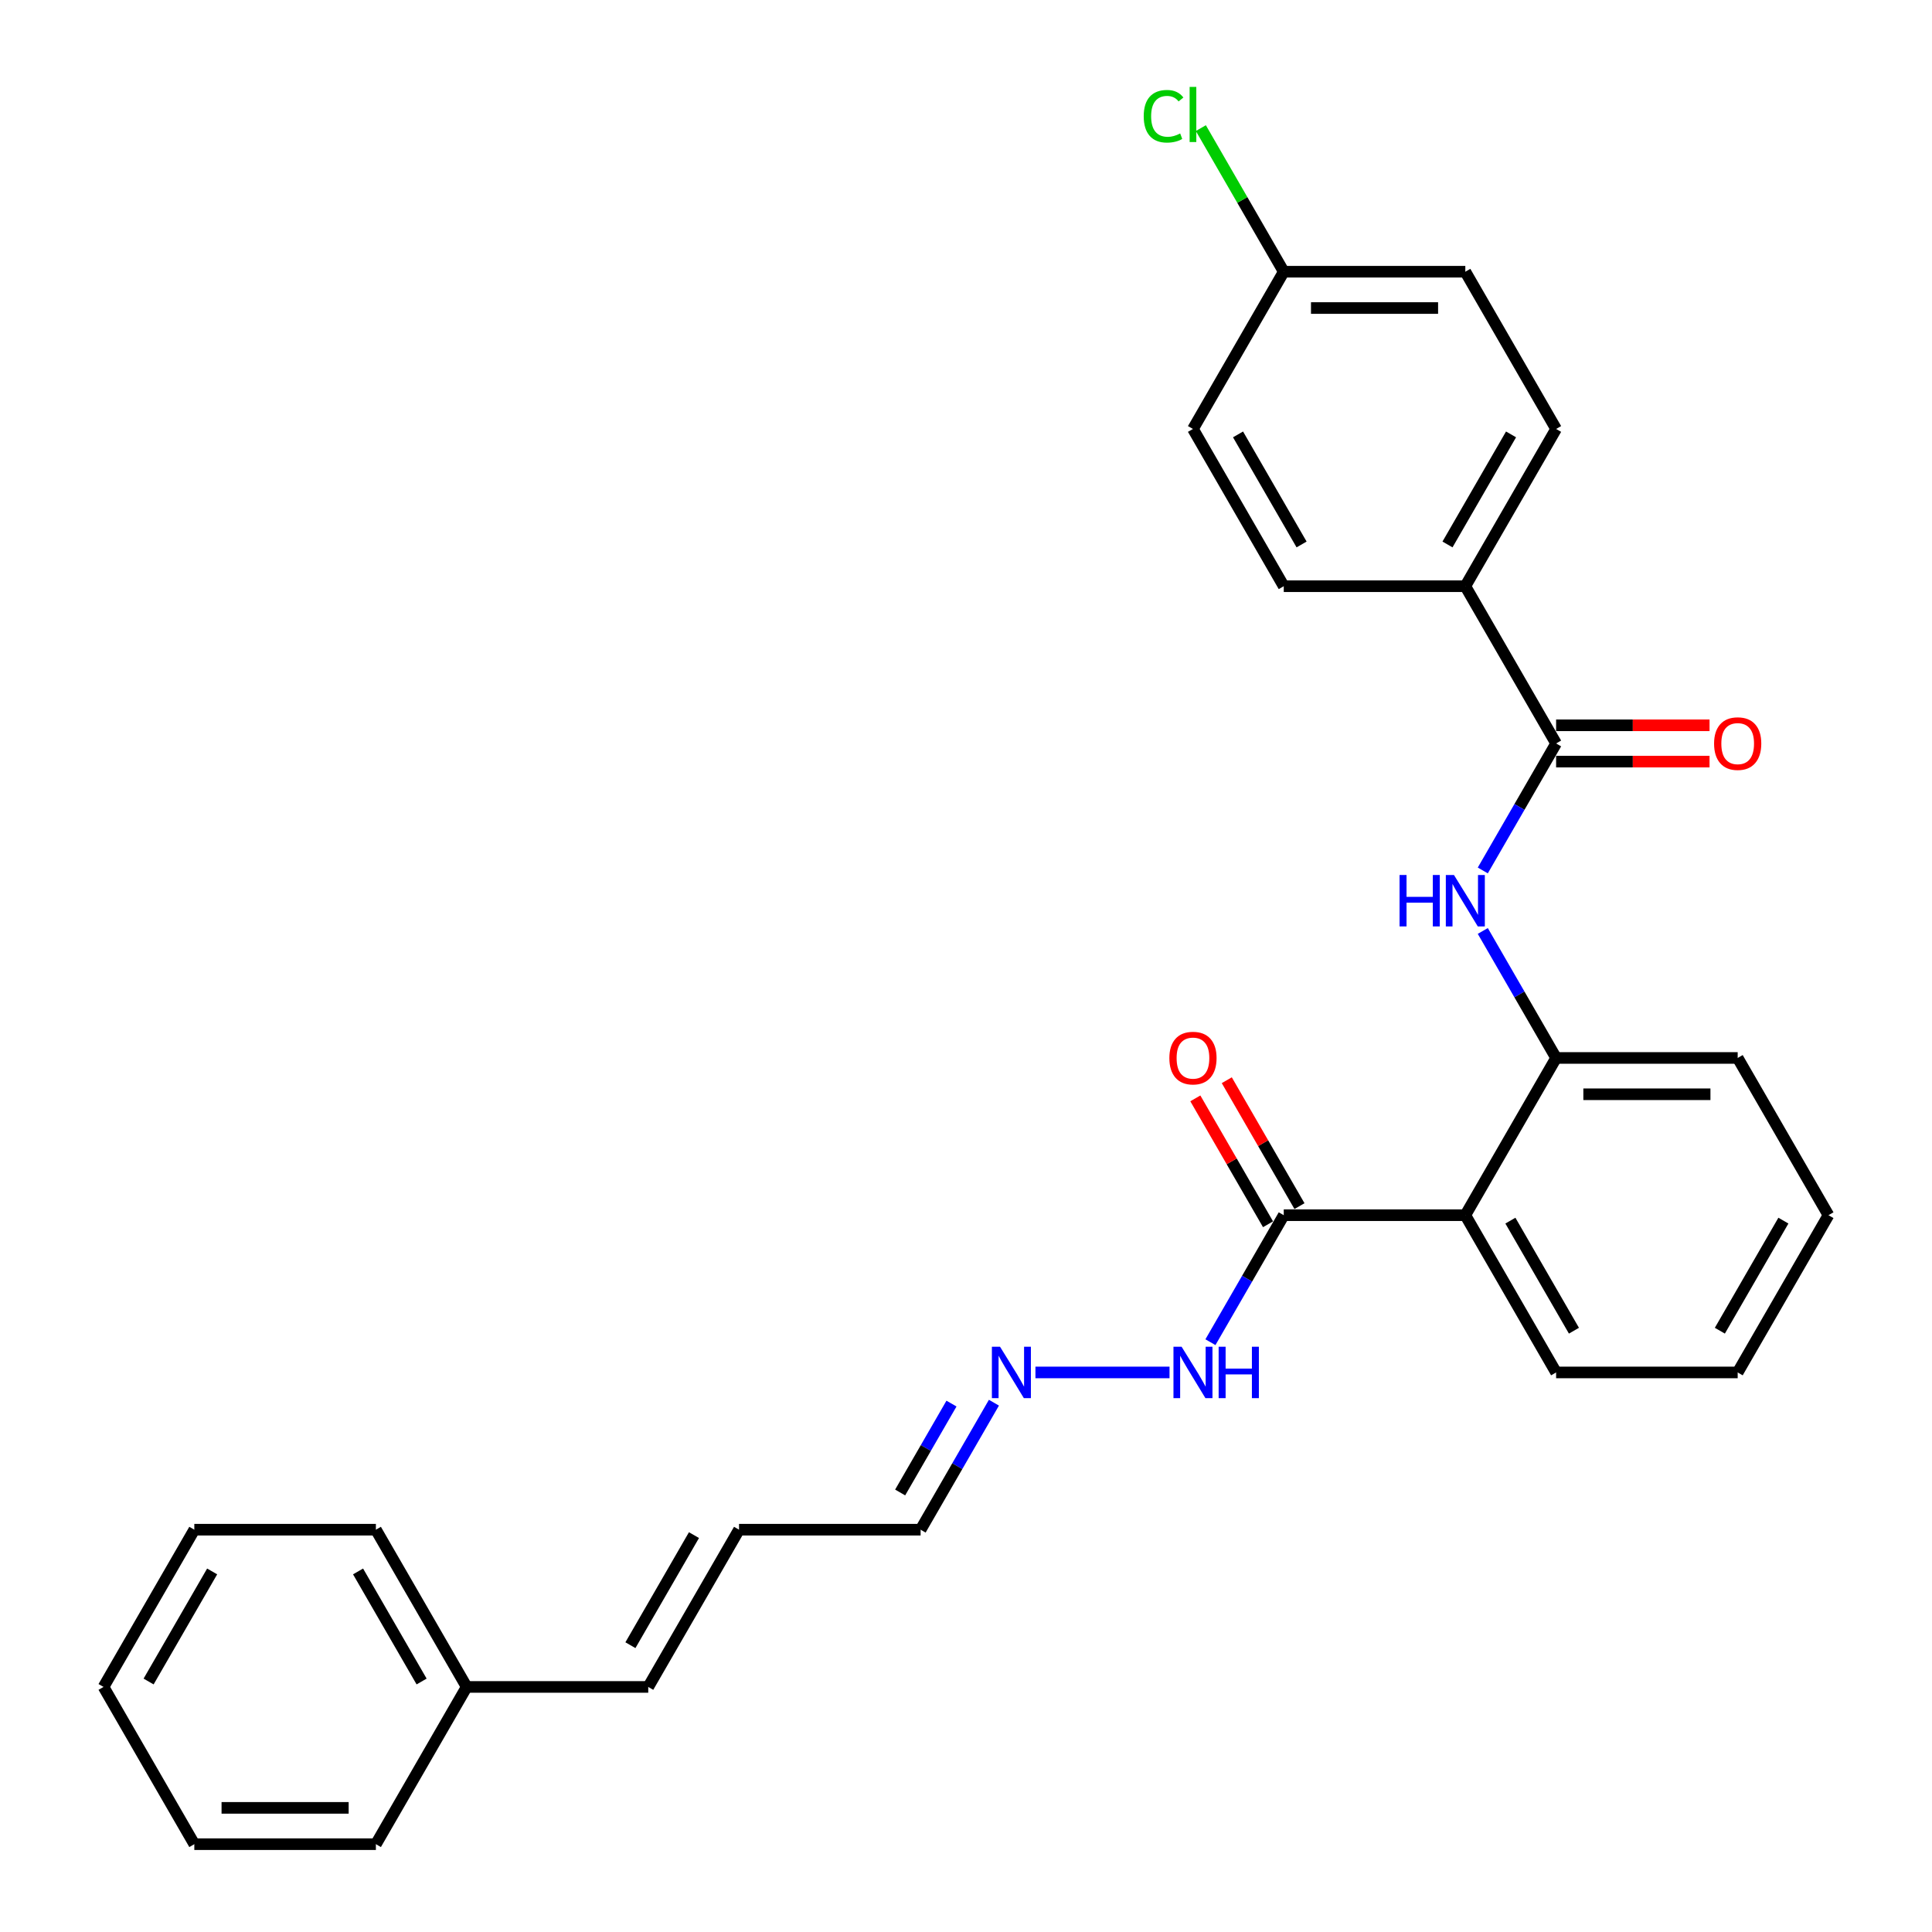 <?xml version='1.0' encoding='iso-8859-1'?>
<svg version='1.1' baseProfile='full'
              xmlns='http://www.w3.org/2000/svg'
                      xmlns:rdkit='http://www.rdkit.org/xml'
                      xmlns:xlink='http://www.w3.org/1999/xlink'
                  xml:space='preserve'
width='1000px' height='1000px' viewBox='0 0 1000 1000'>
<!-- END OF HEADER -->
<rect style='opacity:1.0;fill:#FFFFFF;stroke:none' width='1000' height='1000' x='0' y='0'> </rect>
<path class='bond-2' d='M 758.449,628.984 L 805.44,547.594' style='fill:none;fill-rule:evenodd;stroke:#000000;stroke-width:6px;stroke-linecap:butt;stroke-linejoin:miter;stroke-opacity:1' />
<path class='bond-3' d='M 758.449,628.984 L 664.468,628.984' style='fill:none;fill-rule:evenodd;stroke:#000000;stroke-width:6px;stroke-linecap:butt;stroke-linejoin:miter;stroke-opacity:1' />
<path class='bond-19' d='M 758.449,628.984 L 805.44,710.374' style='fill:none;fill-rule:evenodd;stroke:#000000;stroke-width:6px;stroke-linecap:butt;stroke-linejoin:miter;stroke-opacity:1' />
<path class='bond-19' d='M 781.776,631.794 L 814.669,688.768' style='fill:none;fill-rule:evenodd;stroke:#000000;stroke-width:6px;stroke-linecap:butt;stroke-linejoin:miter;stroke-opacity:1' />
<path class='bond-0' d='M 805.44,384.813 L 786.464,417.679' style='fill:none;fill-rule:evenodd;stroke:#000000;stroke-width:6px;stroke-linecap:butt;stroke-linejoin:miter;stroke-opacity:1' />
<path class='bond-0' d='M 786.464,417.679 L 767.489,450.546' style='fill:none;fill-rule:evenodd;stroke:#0000FF;stroke-width:6px;stroke-linecap:butt;stroke-linejoin:miter;stroke-opacity:1' />
<path class='bond-4' d='M 805.44,384.813 L 758.449,303.423' style='fill:none;fill-rule:evenodd;stroke:#000000;stroke-width:6px;stroke-linecap:butt;stroke-linejoin:miter;stroke-opacity:1' />
<path class='bond-6' d='M 805.44,394.211 L 845.147,394.211' style='fill:none;fill-rule:evenodd;stroke:#000000;stroke-width:6px;stroke-linecap:butt;stroke-linejoin:miter;stroke-opacity:1' />
<path class='bond-6' d='M 845.147,394.211 L 884.854,394.211' style='fill:none;fill-rule:evenodd;stroke:#FF0000;stroke-width:6px;stroke-linecap:butt;stroke-linejoin:miter;stroke-opacity:1' />
<path class='bond-6' d='M 805.44,375.415 L 845.147,375.415' style='fill:none;fill-rule:evenodd;stroke:#000000;stroke-width:6px;stroke-linecap:butt;stroke-linejoin:miter;stroke-opacity:1' />
<path class='bond-6' d='M 845.147,375.415 L 884.854,375.415' style='fill:none;fill-rule:evenodd;stroke:#FF0000;stroke-width:6px;stroke-linecap:butt;stroke-linejoin:miter;stroke-opacity:1' />
<path class='bond-1' d='M 767.489,481.861 L 786.464,514.727' style='fill:none;fill-rule:evenodd;stroke:#0000FF;stroke-width:6px;stroke-linecap:butt;stroke-linejoin:miter;stroke-opacity:1' />
<path class='bond-1' d='M 786.464,514.727 L 805.44,547.594' style='fill:none;fill-rule:evenodd;stroke:#000000;stroke-width:6px;stroke-linecap:butt;stroke-linejoin:miter;stroke-opacity:1' />
<path class='bond-20' d='M 805.44,547.594 L 899.421,547.594' style='fill:none;fill-rule:evenodd;stroke:#000000;stroke-width:6px;stroke-linecap:butt;stroke-linejoin:miter;stroke-opacity:1' />
<path class='bond-20' d='M 819.537,566.39 L 885.324,566.39' style='fill:none;fill-rule:evenodd;stroke:#000000;stroke-width:6px;stroke-linecap:butt;stroke-linejoin:miter;stroke-opacity:1' />
<path class='bond-7' d='M 664.468,628.984 L 645.492,661.851' style='fill:none;fill-rule:evenodd;stroke:#000000;stroke-width:6px;stroke-linecap:butt;stroke-linejoin:miter;stroke-opacity:1' />
<path class='bond-7' d='M 645.492,661.851 L 626.517,694.717' style='fill:none;fill-rule:evenodd;stroke:#0000FF;stroke-width:6px;stroke-linecap:butt;stroke-linejoin:miter;stroke-opacity:1' />
<path class='bond-8' d='M 672.607,624.285 L 653.794,591.7' style='fill:none;fill-rule:evenodd;stroke:#000000;stroke-width:6px;stroke-linecap:butt;stroke-linejoin:miter;stroke-opacity:1' />
<path class='bond-8' d='M 653.794,591.7 L 634.981,559.116' style='fill:none;fill-rule:evenodd;stroke:#FF0000;stroke-width:6px;stroke-linecap:butt;stroke-linejoin:miter;stroke-opacity:1' />
<path class='bond-8' d='M 656.329,633.683 L 637.516,601.098' style='fill:none;fill-rule:evenodd;stroke:#000000;stroke-width:6px;stroke-linecap:butt;stroke-linejoin:miter;stroke-opacity:1' />
<path class='bond-8' d='M 637.516,601.098 L 618.703,568.514' style='fill:none;fill-rule:evenodd;stroke:#FF0000;stroke-width:6px;stroke-linecap:butt;stroke-linejoin:miter;stroke-opacity:1' />
<path class='bond-11' d='M 758.449,303.423 L 805.44,222.032' style='fill:none;fill-rule:evenodd;stroke:#000000;stroke-width:6px;stroke-linecap:butt;stroke-linejoin:miter;stroke-opacity:1' />
<path class='bond-11' d='M 749.22,281.816 L 782.113,224.843' style='fill:none;fill-rule:evenodd;stroke:#000000;stroke-width:6px;stroke-linecap:butt;stroke-linejoin:miter;stroke-opacity:1' />
<path class='bond-12' d='M 758.449,303.423 L 664.468,303.423' style='fill:none;fill-rule:evenodd;stroke:#000000;stroke-width:6px;stroke-linecap:butt;stroke-linejoin:miter;stroke-opacity:1' />
<path class='bond-5' d='M 535.939,710.374 L 605.345,710.374' style='fill:none;fill-rule:evenodd;stroke:#0000FF;stroke-width:6px;stroke-linecap:butt;stroke-linejoin:miter;stroke-opacity:1' />
<path class='bond-13' d='M 514.456,726.032 L 495.48,758.898' style='fill:none;fill-rule:evenodd;stroke:#0000FF;stroke-width:6px;stroke-linecap:butt;stroke-linejoin:miter;stroke-opacity:1' />
<path class='bond-13' d='M 495.48,758.898 L 476.505,791.765' style='fill:none;fill-rule:evenodd;stroke:#000000;stroke-width:6px;stroke-linecap:butt;stroke-linejoin:miter;stroke-opacity:1' />
<path class='bond-13' d='M 492.485,726.493 L 479.202,749.5' style='fill:none;fill-rule:evenodd;stroke:#0000FF;stroke-width:6px;stroke-linecap:butt;stroke-linejoin:miter;stroke-opacity:1' />
<path class='bond-13' d='M 479.202,749.5 L 465.919,772.507' style='fill:none;fill-rule:evenodd;stroke:#000000;stroke-width:6px;stroke-linecap:butt;stroke-linejoin:miter;stroke-opacity:1' />
<path class='bond-9' d='M 382.523,791.765 L 476.505,791.765' style='fill:none;fill-rule:evenodd;stroke:#000000;stroke-width:6px;stroke-linecap:butt;stroke-linejoin:miter;stroke-opacity:1' />
<path class='bond-10' d='M 382.523,791.765 L 335.532,873.155' style='fill:none;fill-rule:evenodd;stroke:#000000;stroke-width:6px;stroke-linecap:butt;stroke-linejoin:miter;stroke-opacity:1' />
<path class='bond-10' d='M 359.196,794.575 L 326.303,851.548' style='fill:none;fill-rule:evenodd;stroke:#000000;stroke-width:6px;stroke-linecap:butt;stroke-linejoin:miter;stroke-opacity:1' />
<path class='bond-17' d='M 335.532,873.155 L 241.551,873.155' style='fill:none;fill-rule:evenodd;stroke:#000000;stroke-width:6px;stroke-linecap:butt;stroke-linejoin:miter;stroke-opacity:1' />
<path class='bond-15' d='M 805.44,222.032 L 758.449,140.642' style='fill:none;fill-rule:evenodd;stroke:#000000;stroke-width:6px;stroke-linecap:butt;stroke-linejoin:miter;stroke-opacity:1' />
<path class='bond-16' d='M 664.468,303.423 L 617.477,222.032' style='fill:none;fill-rule:evenodd;stroke:#000000;stroke-width:6px;stroke-linecap:butt;stroke-linejoin:miter;stroke-opacity:1' />
<path class='bond-16' d='M 673.697,281.816 L 640.804,224.843' style='fill:none;fill-rule:evenodd;stroke:#000000;stroke-width:6px;stroke-linecap:butt;stroke-linejoin:miter;stroke-opacity:1' />
<path class='bond-14' d='M 664.468,140.642 L 617.477,222.032' style='fill:none;fill-rule:evenodd;stroke:#000000;stroke-width:6px;stroke-linecap:butt;stroke-linejoin:miter;stroke-opacity:1' />
<path class='bond-18' d='M 664.468,140.642 L 643.012,103.479' style='fill:none;fill-rule:evenodd;stroke:#000000;stroke-width:6px;stroke-linecap:butt;stroke-linejoin:miter;stroke-opacity:1' />
<path class='bond-18' d='M 643.012,103.479 L 621.556,66.316' style='fill:none;fill-rule:evenodd;stroke:#00CC00;stroke-width:6px;stroke-linecap:butt;stroke-linejoin:miter;stroke-opacity:1' />
<path class='bond-29' d='M 664.468,140.642 L 758.449,140.642' style='fill:none;fill-rule:evenodd;stroke:#000000;stroke-width:6px;stroke-linecap:butt;stroke-linejoin:miter;stroke-opacity:1' />
<path class='bond-29' d='M 678.565,159.438 L 744.352,159.438' style='fill:none;fill-rule:evenodd;stroke:#000000;stroke-width:6px;stroke-linecap:butt;stroke-linejoin:miter;stroke-opacity:1' />
<path class='bond-21' d='M 241.551,873.155 L 194.56,791.765' style='fill:none;fill-rule:evenodd;stroke:#000000;stroke-width:6px;stroke-linecap:butt;stroke-linejoin:miter;stroke-opacity:1' />
<path class='bond-21' d='M 218.224,870.345 L 185.331,813.371' style='fill:none;fill-rule:evenodd;stroke:#000000;stroke-width:6px;stroke-linecap:butt;stroke-linejoin:miter;stroke-opacity:1' />
<path class='bond-22' d='M 241.551,873.155 L 194.56,954.545' style='fill:none;fill-rule:evenodd;stroke:#000000;stroke-width:6px;stroke-linecap:butt;stroke-linejoin:miter;stroke-opacity:1' />
<path class='bond-23' d='M 805.44,710.374 L 899.421,710.374' style='fill:none;fill-rule:evenodd;stroke:#000000;stroke-width:6px;stroke-linecap:butt;stroke-linejoin:miter;stroke-opacity:1' />
<path class='bond-28' d='M 899.421,547.594 L 946.412,628.984' style='fill:none;fill-rule:evenodd;stroke:#000000;stroke-width:6px;stroke-linecap:butt;stroke-linejoin:miter;stroke-opacity:1' />
<path class='bond-26' d='M 194.56,791.765 L 100.579,791.765' style='fill:none;fill-rule:evenodd;stroke:#000000;stroke-width:6px;stroke-linecap:butt;stroke-linejoin:miter;stroke-opacity:1' />
<path class='bond-25' d='M 194.56,954.545 L 100.579,954.545' style='fill:none;fill-rule:evenodd;stroke:#000000;stroke-width:6px;stroke-linecap:butt;stroke-linejoin:miter;stroke-opacity:1' />
<path class='bond-25' d='M 180.463,935.749 L 114.676,935.749' style='fill:none;fill-rule:evenodd;stroke:#000000;stroke-width:6px;stroke-linecap:butt;stroke-linejoin:miter;stroke-opacity:1' />
<path class='bond-24' d='M 899.421,710.374 L 946.412,628.984' style='fill:none;fill-rule:evenodd;stroke:#000000;stroke-width:6px;stroke-linecap:butt;stroke-linejoin:miter;stroke-opacity:1' />
<path class='bond-24' d='M 890.192,688.768 L 923.085,631.794' style='fill:none;fill-rule:evenodd;stroke:#000000;stroke-width:6px;stroke-linecap:butt;stroke-linejoin:miter;stroke-opacity:1' />
<path class='bond-27' d='M 100.579,954.545 L 53.588,873.155' style='fill:none;fill-rule:evenodd;stroke:#000000;stroke-width:6px;stroke-linecap:butt;stroke-linejoin:miter;stroke-opacity:1' />
<path class='bond-30' d='M 100.579,791.765 L 53.588,873.155' style='fill:none;fill-rule:evenodd;stroke:#000000;stroke-width:6px;stroke-linecap:butt;stroke-linejoin:miter;stroke-opacity:1' />
<path class='bond-30' d='M 109.808,813.371 L 76.915,870.345' style='fill:none;fill-rule:evenodd;stroke:#000000;stroke-width:6px;stroke-linecap:butt;stroke-linejoin:miter;stroke-opacity:1' />
<path  class='atom-2' d='M 724.409 452.895
L 728.018 452.895
L 728.018 464.211
L 741.626 464.211
L 741.626 452.895
L 745.235 452.895
L 745.235 479.511
L 741.626 479.511
L 741.626 467.218
L 728.018 467.218
L 728.018 479.511
L 724.409 479.511
L 724.409 452.895
' fill='#0000FF'/>
<path  class='atom-2' d='M 752.566 452.895
L 761.287 466.993
Q 762.152 468.384, 763.543 470.902
Q 764.934 473.421, 765.009 473.571
L 765.009 452.895
L 768.543 452.895
L 768.543 479.511
L 764.896 479.511
L 755.536 464.098
Q 754.446 462.294, 753.28 460.226
Q 752.152 458.158, 751.814 457.519
L 751.814 479.511
L 748.356 479.511
L 748.356 452.895
L 752.566 452.895
' fill='#0000FF'/>
<path  class='atom-6' d='M 517.612 697.067
L 526.334 711.164
Q 527.198 712.555, 528.589 715.073
Q 529.98 717.592, 530.055 717.743
L 530.055 697.067
L 533.589 697.067
L 533.589 723.682
L 529.943 723.682
L 520.582 708.269
Q 519.492 706.465, 518.326 704.397
Q 517.199 702.33, 516.86 701.69
L 516.86 723.682
L 513.402 723.682
L 513.402 697.067
L 517.612 697.067
' fill='#0000FF'/>
<path  class='atom-7' d='M 887.204 384.888
Q 887.204 378.497, 890.362 374.926
Q 893.519 371.355, 899.421 371.355
Q 905.323 371.355, 908.481 374.926
Q 911.639 378.497, 911.639 384.888
Q 911.639 391.354, 908.444 395.038
Q 905.248 398.685, 899.421 398.685
Q 893.557 398.685, 890.362 395.038
Q 887.204 391.392, 887.204 384.888
M 899.421 395.677
Q 903.481 395.677, 905.662 392.97
Q 907.88 390.226, 907.88 384.888
Q 907.88 379.663, 905.662 377.031
Q 903.481 374.362, 899.421 374.362
Q 895.361 374.362, 893.143 376.994
Q 890.963 379.625, 890.963 384.888
Q 890.963 390.264, 893.143 392.97
Q 895.361 395.677, 899.421 395.677
' fill='#FF0000'/>
<path  class='atom-8' d='M 611.594 697.067
L 620.315 711.164
Q 621.18 712.555, 622.571 715.073
Q 623.962 717.592, 624.037 717.743
L 624.037 697.067
L 627.57 697.067
L 627.57 723.682
L 623.924 723.682
L 614.563 708.269
Q 613.473 706.465, 612.308 704.397
Q 611.18 702.33, 610.842 701.69
L 610.842 723.682
L 607.383 723.682
L 607.383 697.067
L 611.594 697.067
' fill='#0000FF'/>
<path  class='atom-8' d='M 630.766 697.067
L 634.375 697.067
L 634.375 708.382
L 647.983 708.382
L 647.983 697.067
L 651.592 697.067
L 651.592 723.682
L 647.983 723.682
L 647.983 711.389
L 634.375 711.389
L 634.375 723.682
L 630.766 723.682
L 630.766 697.067
' fill='#0000FF'/>
<path  class='atom-9' d='M 605.259 547.669
Q 605.259 541.278, 608.417 537.707
Q 611.575 534.135, 617.477 534.135
Q 623.379 534.135, 626.537 537.707
Q 629.694 541.278, 629.694 547.669
Q 629.694 554.135, 626.499 557.819
Q 623.304 561.465, 617.477 561.465
Q 611.612 561.465, 608.417 557.819
Q 605.259 554.172, 605.259 547.669
M 617.477 558.458
Q 621.537 558.458, 623.717 555.751
Q 625.935 553.007, 625.935 547.669
Q 625.935 542.443, 623.717 539.812
Q 621.537 537.143, 617.477 537.143
Q 613.417 537.143, 611.199 539.774
Q 609.019 542.406, 609.019 547.669
Q 609.019 553.045, 611.199 555.751
Q 613.417 558.458, 617.477 558.458
' fill='#FF0000'/>
<path  class='atom-19' d='M 591.989 60.172
Q 591.989 53.556, 595.072 50.098
Q 598.192 46.602, 604.094 46.602
Q 609.582 46.602, 612.515 50.474
L 610.034 52.504
Q 607.891 49.684, 604.094 49.684
Q 600.072 49.684, 597.929 52.391
Q 595.824 55.06, 595.824 60.172
Q 595.824 65.435, 598.004 68.142
Q 600.222 70.849, 604.507 70.849
Q 607.44 70.849, 610.861 69.082
L 611.913 71.901
Q 610.522 72.803, 608.417 73.33
Q 606.312 73.856, 603.981 73.856
Q 598.192 73.856, 595.072 70.322
Q 591.989 66.789, 591.989 60.172
' fill='#00CC00'/>
<path  class='atom-19' d='M 615.748 44.985
L 619.206 44.985
L 619.206 73.518
L 615.748 73.518
L 615.748 44.985
' fill='#00CC00'/>
</svg>
